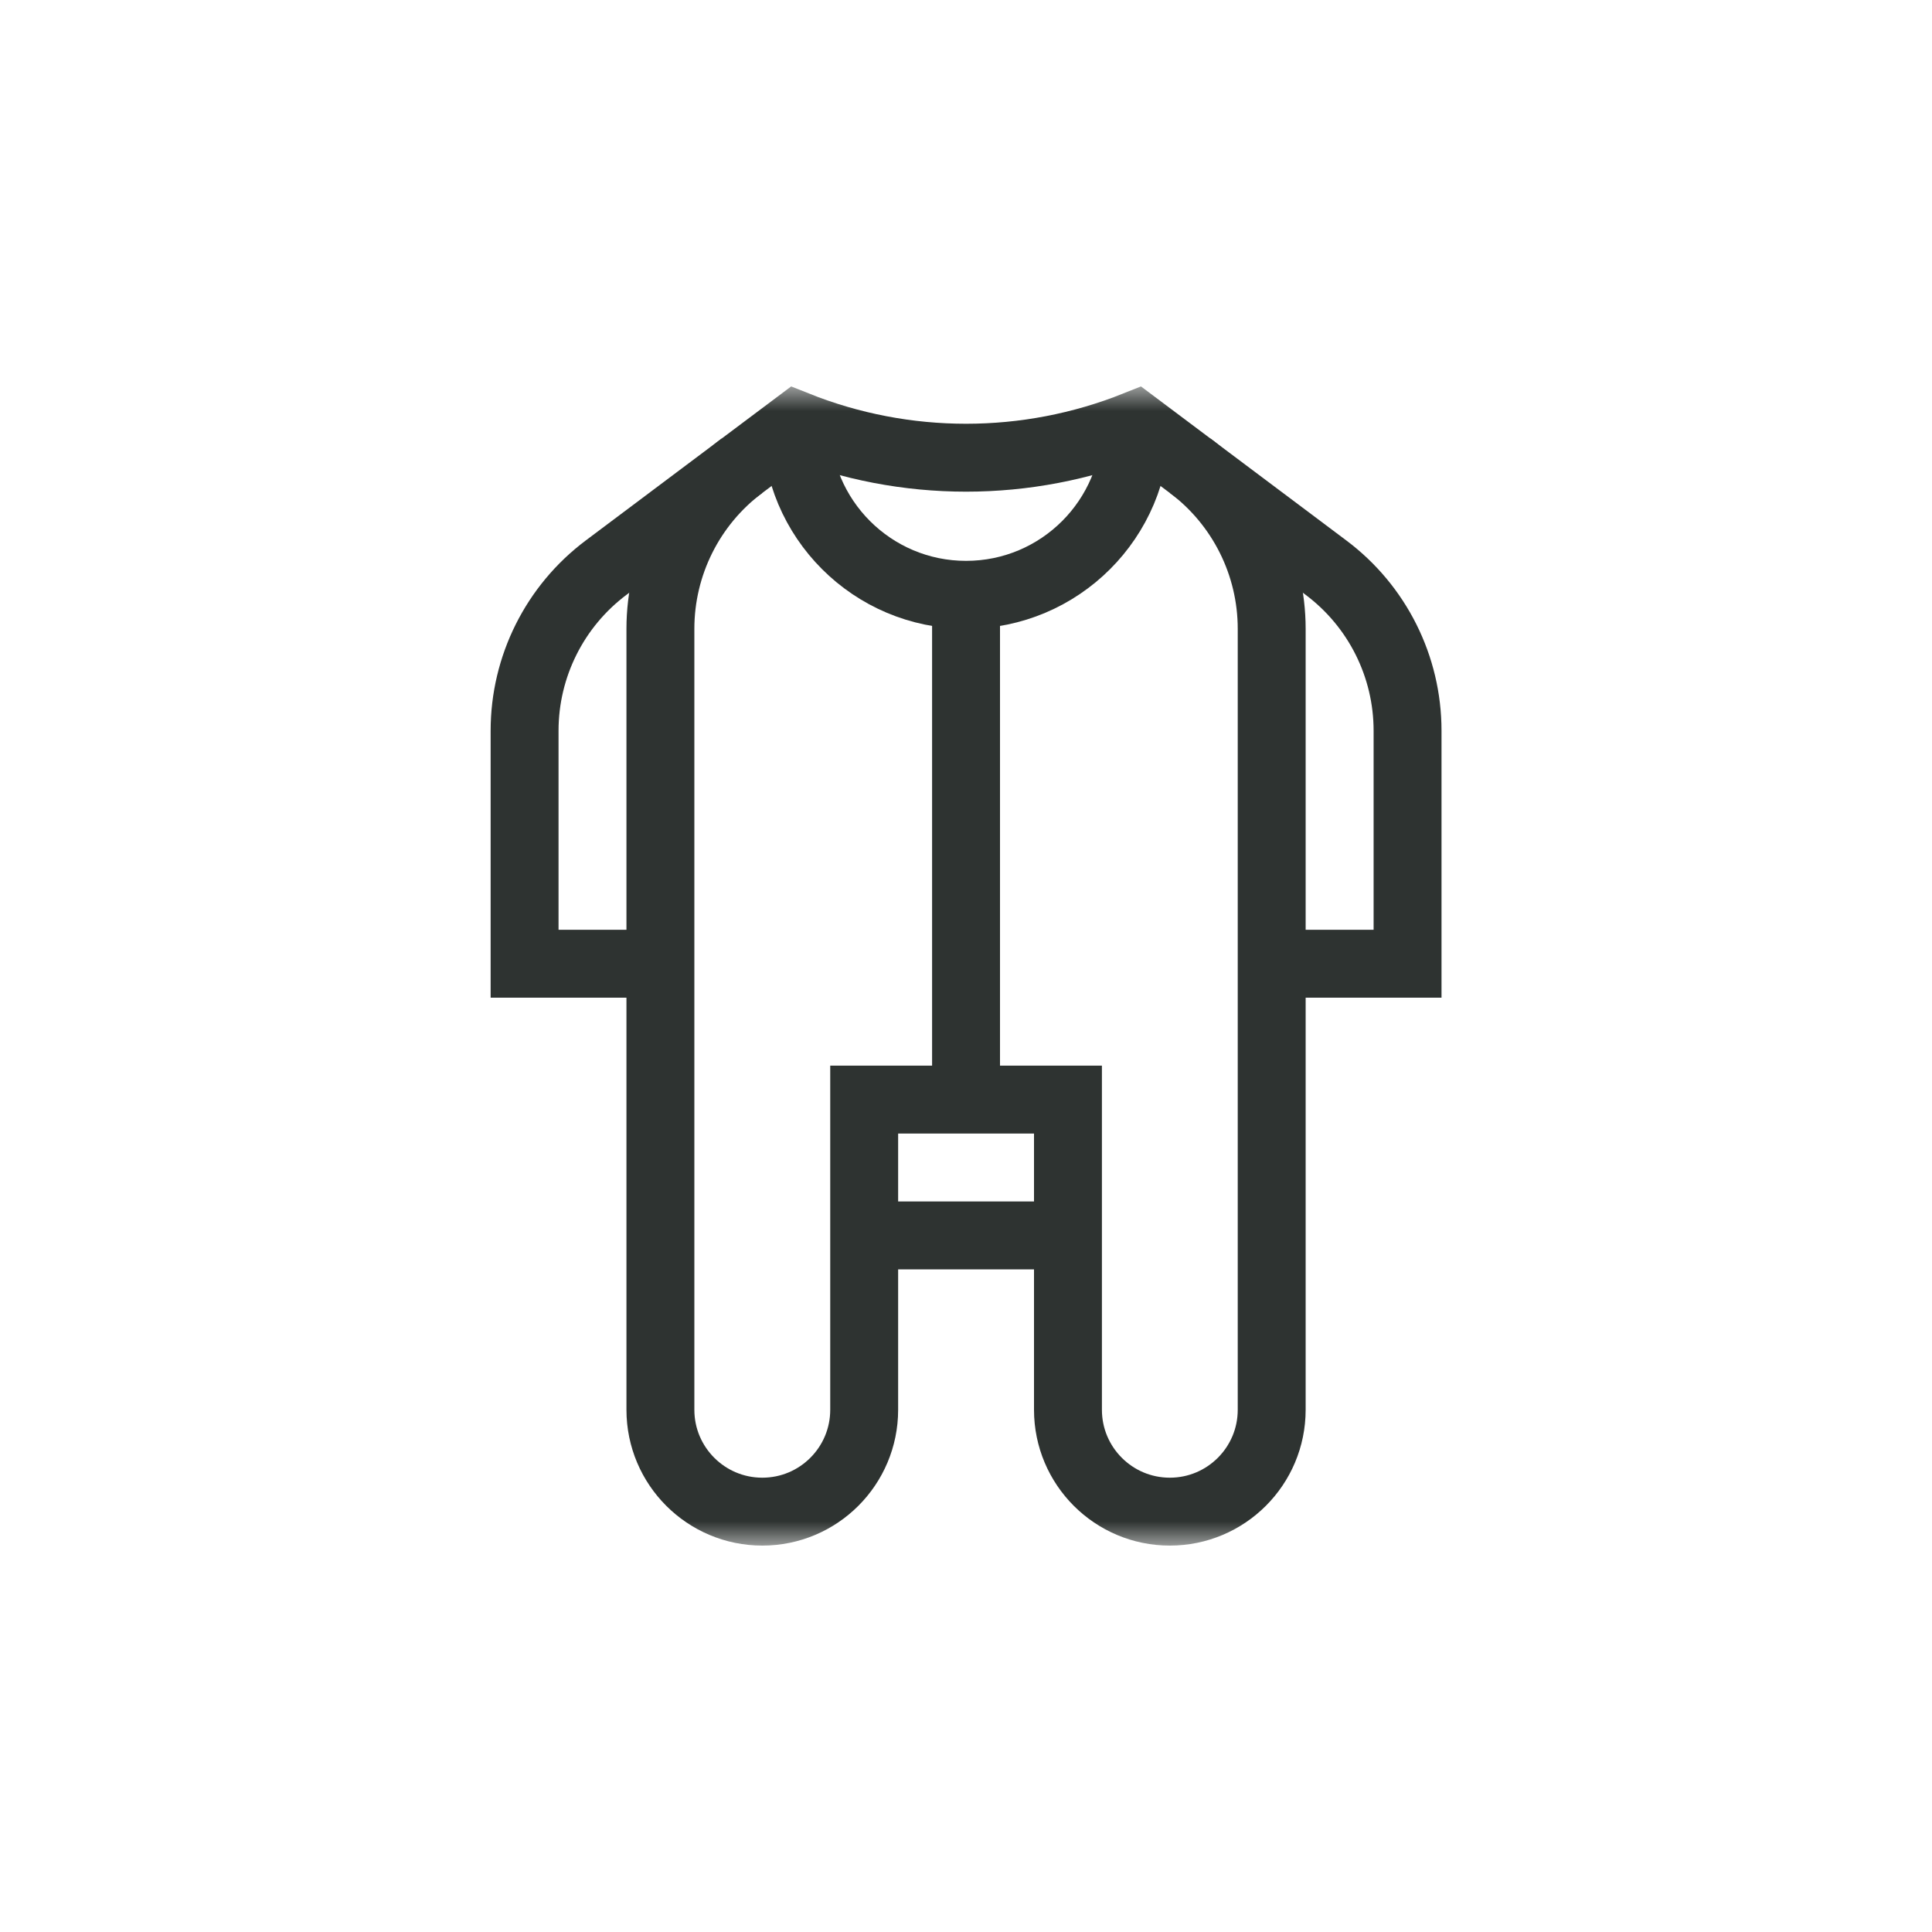 <?xml version="1.0" encoding="UTF-8"?>
<svg xmlns="http://www.w3.org/2000/svg" width="40" height="40" viewBox="0 0 40 40" fill="none">
  <path d="M17.892 25.578H22.111" stroke="#2E3331" stroke-width="1.406" stroke-miterlimit="10"></path>
  <mask id="mask0_365_1920" style="mask-type:luminance" maskUnits="userSpaceOnUse" x="8" y="8" width="24" height="24">
    <path d="M8 8H32V32H8V8Z" fill="white"></path>
  </mask>
  <g mask="url(#mask0_365_1920)">
    <path d="M26.329 19.953H29.142V15.128C29.142 13.8 28.517 12.55 27.454 11.753L23.517 8.8C21.26 9.702 18.743 9.702 16.486 8.8L12.548 11.753C11.486 12.55 10.861 13.8 10.861 15.128V19.953H13.673" stroke="#2E3331" stroke-width="1.406" stroke-miterlimit="10"></path>
    <path d="M24.642 9.643C25.704 10.44 26.329 11.691 26.329 13.018V29.188C26.329 30.352 25.385 31.297 24.22 31.297C23.055 31.297 22.111 30.352 22.111 29.188V22.766H17.892V29.188C17.892 30.352 16.948 31.297 15.783 31.297C14.618 31.297 13.673 30.352 13.673 29.188V13.018C13.673 11.691 14.298 10.44 15.361 9.643" stroke="#2E3331" stroke-width="1.406" stroke-miterlimit="10"></path>
    <path d="M23.517 8.799C23.517 10.741 21.943 12.315 20.001 12.315C18.06 12.315 16.486 10.741 16.486 8.799" stroke="#2E3331" stroke-width="1.406" stroke-miterlimit="10"></path>
    <path d="M20.001 12.315V22.766" stroke="#2E3331" stroke-width="1.406" stroke-miterlimit="10"></path>
  </g>
</svg>
